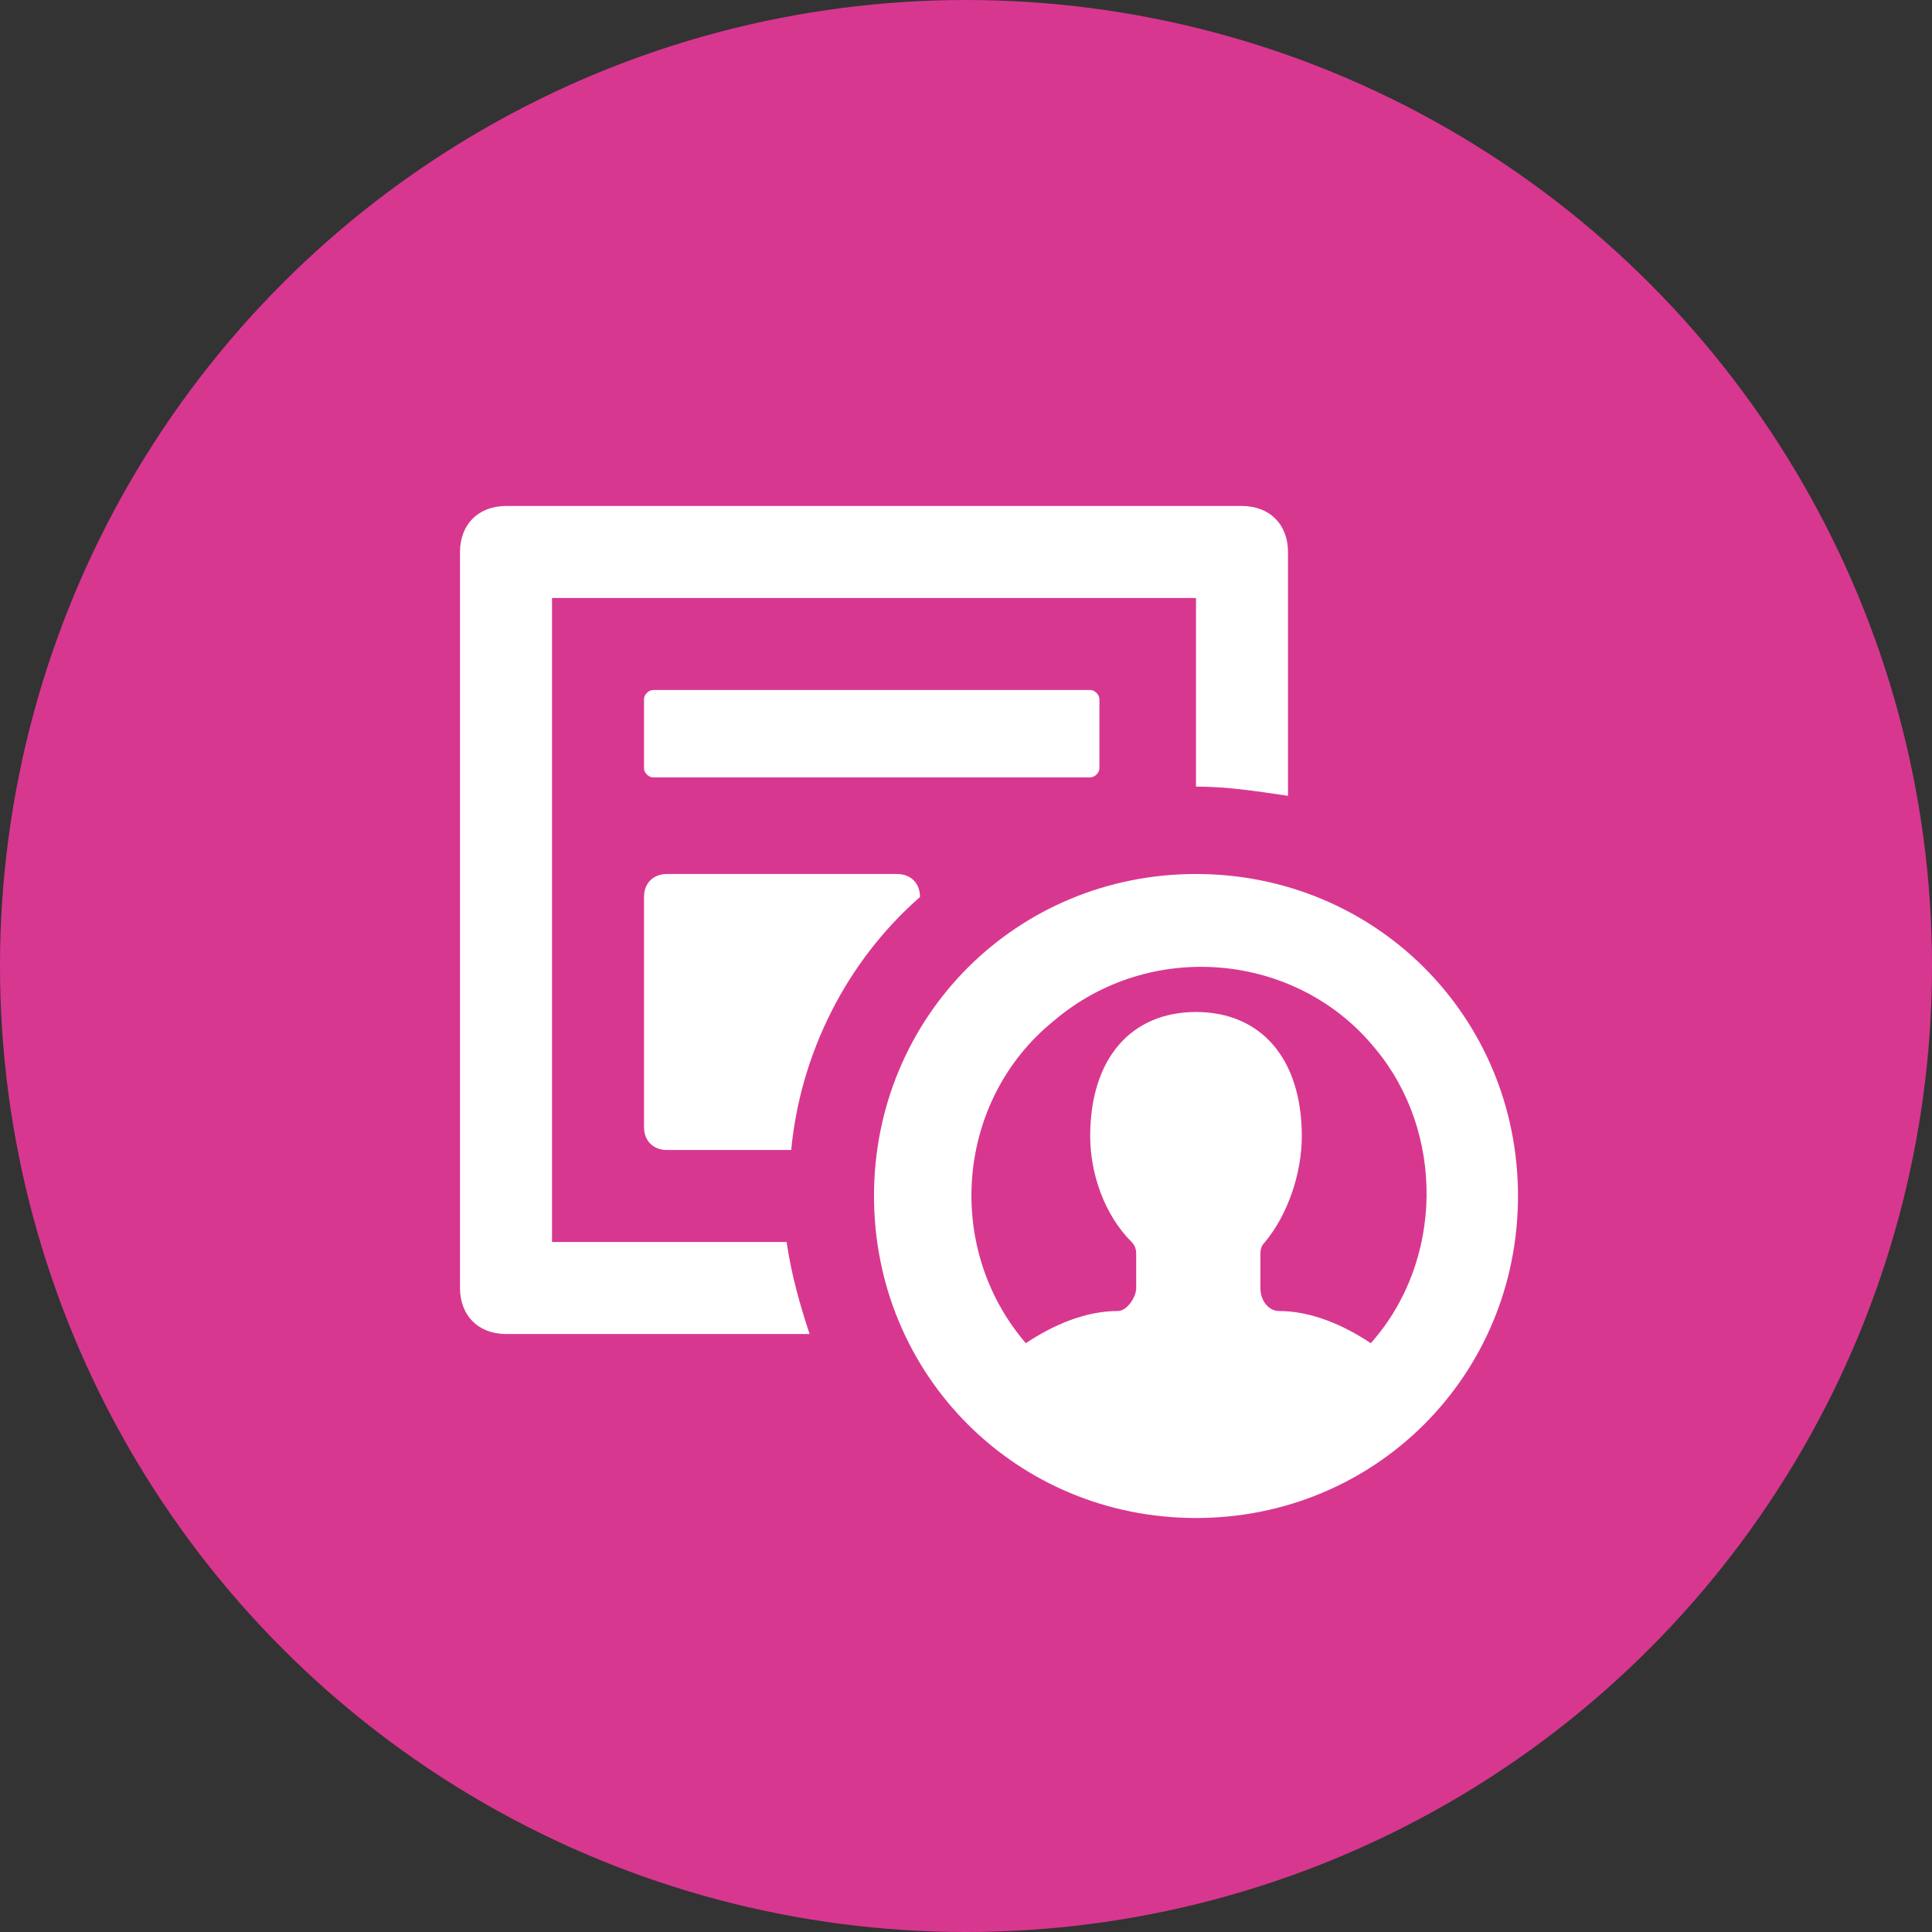 <?xml version="1.0" encoding="utf-8"?>
<!-- Generator: Adobe Illustrator 27.9.0, SVG Export Plug-In . SVG Version: 6.00 Build 0)  -->
<svg version="1.1" id="Layer_1" xmlns="http://www.w3.org/2000/svg" xmlns:xlink="http://www.w3.org/1999/xlink" x="0px" y="0px"
	 viewBox="0 0 42 42" style="enable-background:new 0 0 42 42;" xml:space="preserve">
<rect x="0" y="0" width="42" height="42" fill="#333333" stroke="none"/>
<g id="ak_42px_Circle">
	<circle id="akEllipse_10213-2" fill="#D83790" cx="21" cy="21" r="21"/>
</g>
<g id="ak_24px_Icons">
	<path fill="#fff" d="M14.2,15h9.5c0.1,0,0.2,0.1,0.2,0.2v1.5c0,0.1-0.1,0.2-0.2,0.2h-9.5c-0.1,0-0.2-0.1-0.2-0.2v-1.5
		C14,15.1,14.1,15,14.2,15z"/>
	<path fill="#fff" d="M26,19c-3.9,0-7,3.1-7,7s3.1,7,7,7s7-3.1,7-7S29.9,19,26,19z M29.8,29.2c-0.6-0.4-1.3-0.7-2-0.7
		c-0.2,0-0.4-0.2-0.4-0.5v-0.7c0-0.1,0-0.2,0.1-0.3c0.5-0.6,0.8-1.5,0.8-2.3c0-1.7-0.9-2.7-2.3-2.7s-2.3,1-2.3,2.7
		c0,0.8,0.3,1.7,0.9,2.3c0.1,0.1,0.1,0.2,0.1,0.3V28c0,0.2-0.2,0.5-0.4,0.5c-0.7,0-1.4,0.3-2,0.7c-1.8-2.1-1.5-5.3,0.6-7
		c2.1-1.8,5.3-1.5,7,0.6C31.4,24.6,31.4,27.4,29.8,29.2L29.8,29.2z"/>
	<path fill="#fff" d="M12,27V13h14v4.1c0.7,0,1.3,0.1,2,0.2V12c0-0.6-0.4-1-1-1H11c-0.6,0-1,0.4-1,1v16c0,0.6,0.4,1,1,1h6.6
		c-0.2-0.6-0.4-1.3-0.5-2H12z"/>
	<path fill="#fff" d="M14.5,19c-0.3,0-0.5,0.2-0.5,0.5v5c0,0.3,0.2,0.5,0.5,0.5h2.7c0.2-2.1,1.2-4.1,2.8-5.5c0-0.3-0.2-0.5-0.5-0.5
		H14.5z"/>
</g>
</svg>
